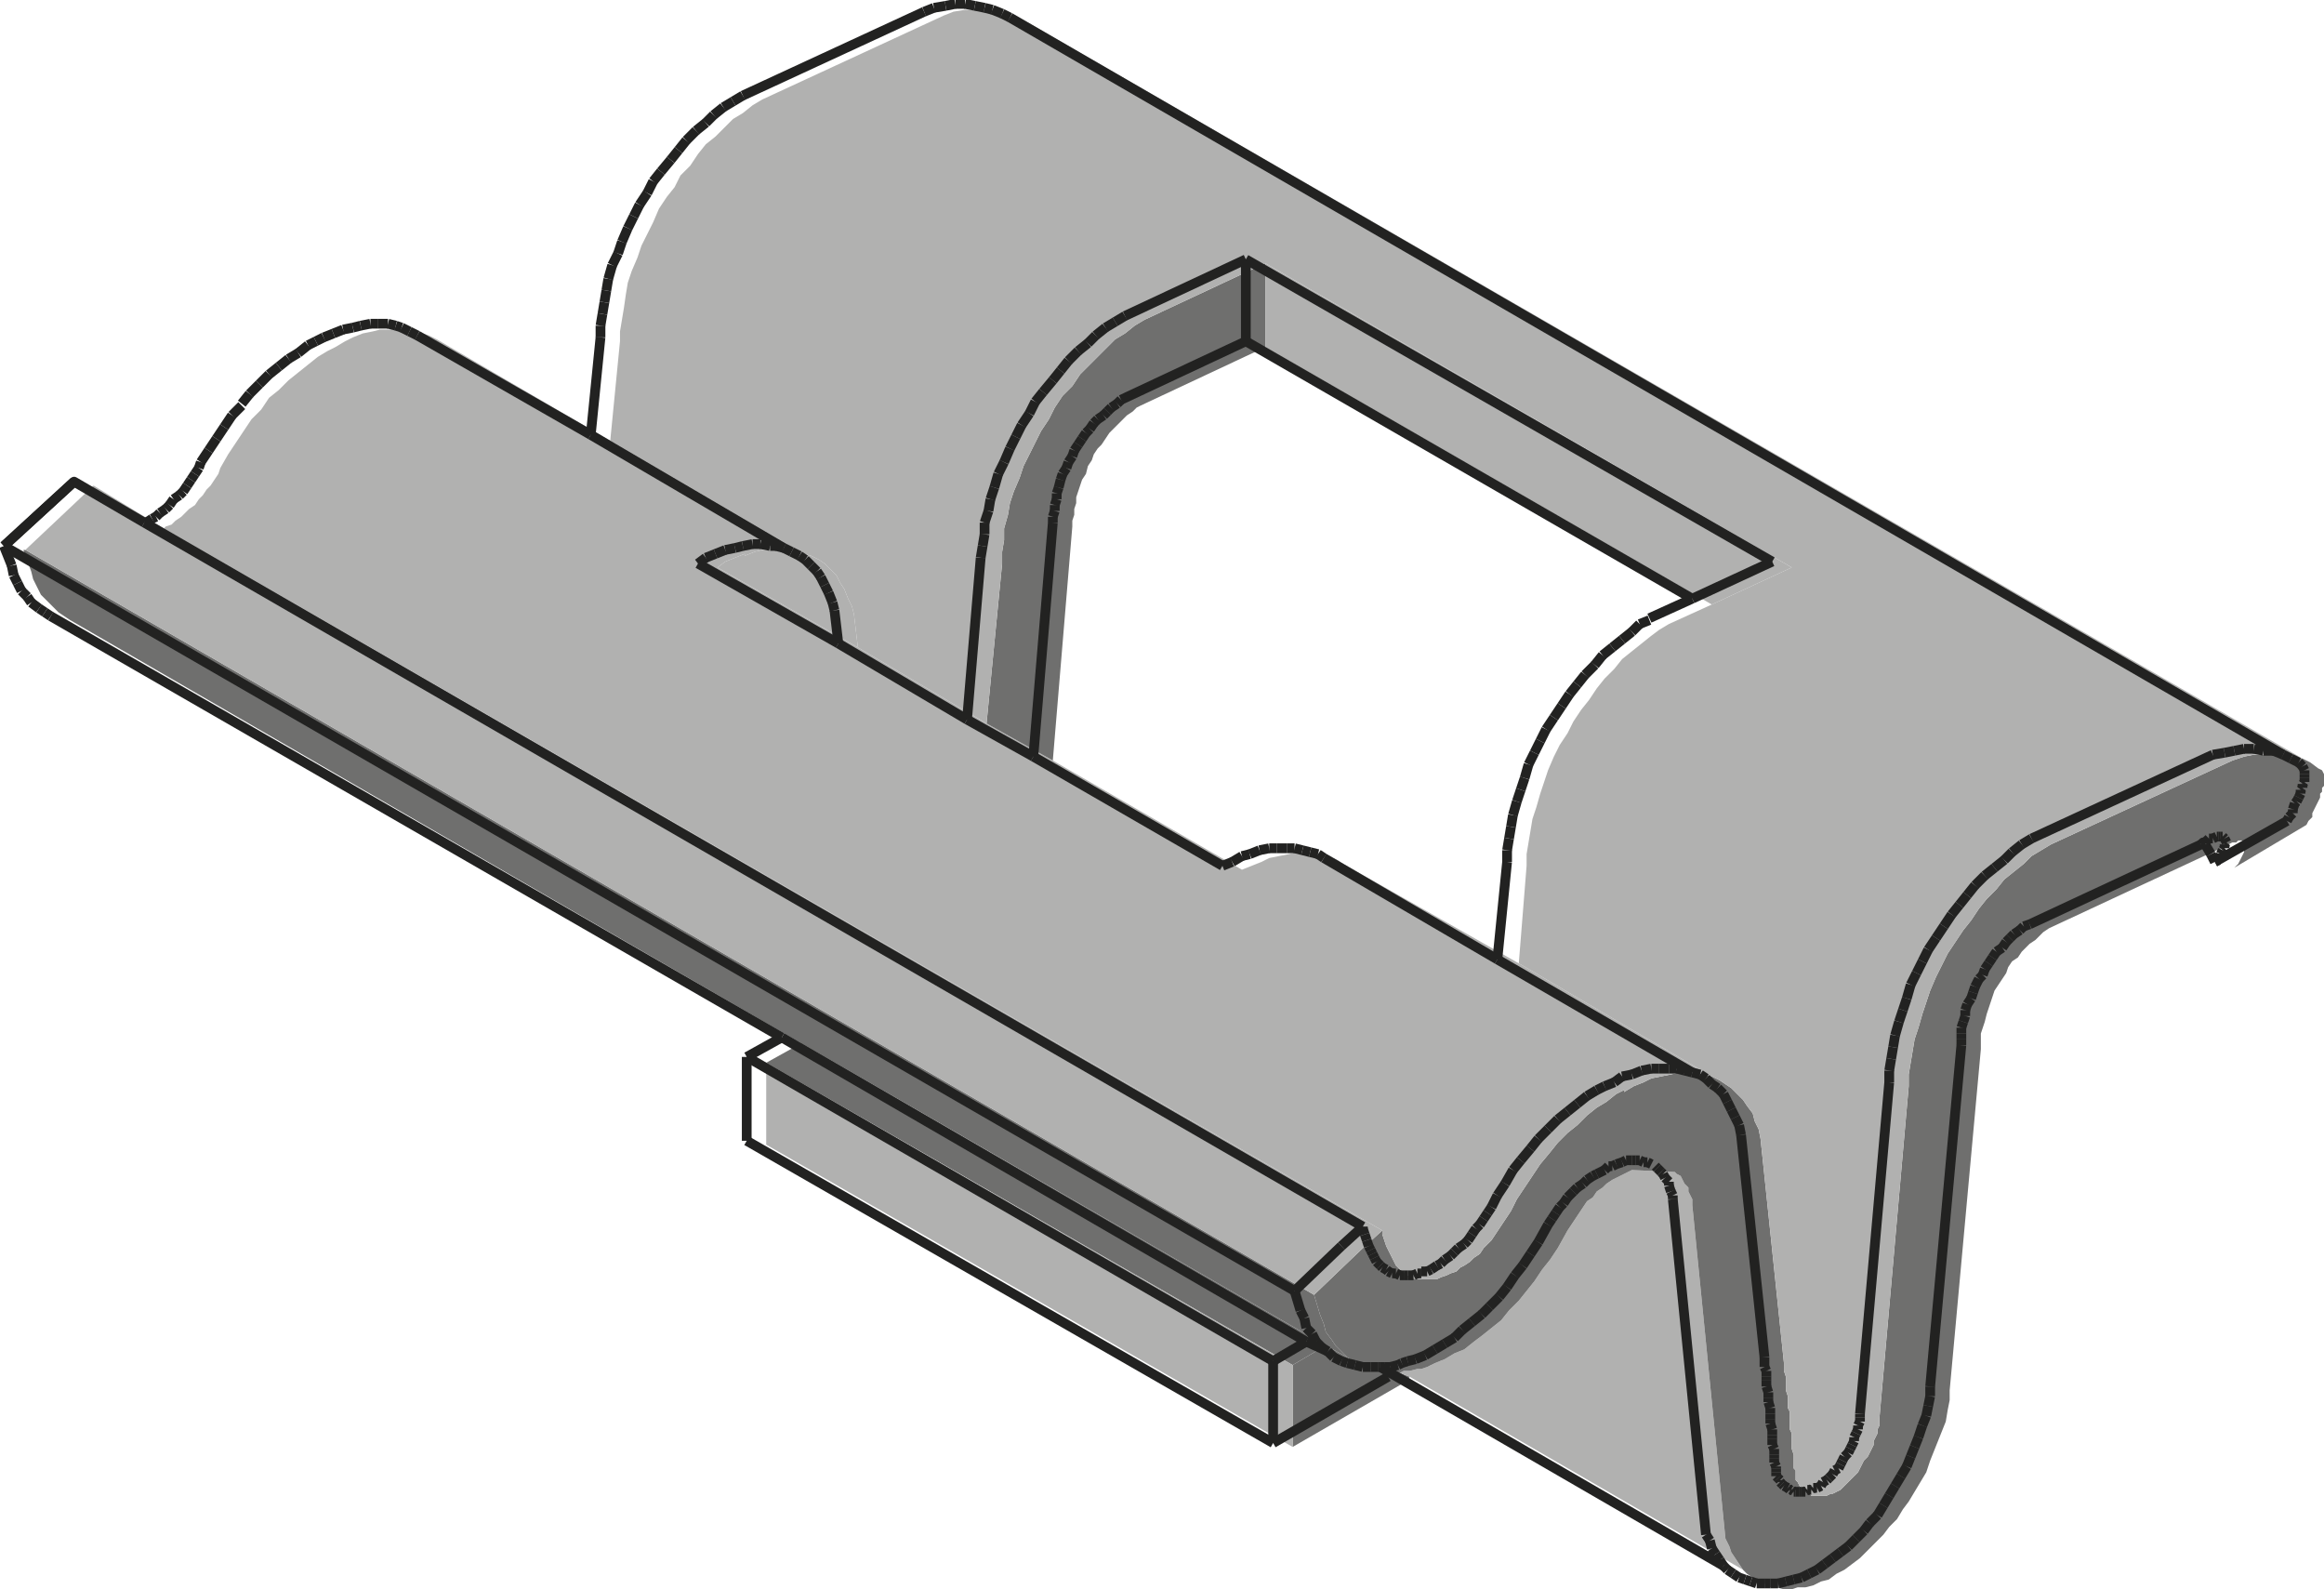 <?xml version="1.0" encoding="utf-8"?>
<!-- Generator: Adobe Illustrator 26.2.1, SVG Export Plug-In . SVG Version: 6.00 Build 0)  -->
<svg version="1.1" id="Layer_1" xmlns="http://www.w3.org/2000/svg" xmlns:xlink="http://www.w3.org/1999/xlink" x="0px" y="0px"
	 viewBox="0 0 119.2 81.5" style="enable-background:new 0 0 119.2 81.5;" xml:space="preserve">
<style type="text/css">
	.st0{fill:#6F6F6E;}
	.st1{fill:#B1B1B0;}
	.st2{fill:none;stroke:#222221;stroke-width:0.5;stroke-linejoin:round;stroke-miterlimit:10;}
</style>
<g>
	<polygon class="st0" points="69.1,69.6 69.4,69.8 69.8,70 70.1,70.2 70.5,70.3 70.9,70.3 71.3,70.4 71.7,70.4 71.8,70.4 72.3,70.6 
		72.2,70.8 66.3,74.2 66.3,70 68,69 	"/>
	<polygon class="st0" points="1.3,28.2 67.4,66.4 67.7,67.4 67.9,67.9 68,68.3 68.3,68.7 68.5,69 68.8,69.3 69.1,69.6 68,69 
		41.1,53.5 3.6,31.8 3.6,31.8 3.3,31.6 3,31.4 2.7,31.1 2.4,30.8 2.1,30.5 1.9,30.1 1.7,29.7 1.6,29.3 1.2,28.2 	"/>
	<polygon class="st0" points="66.3,70 39.3,54.5 41.1,53.5 68,69 	"/>
	<polygon class="st1" points="66.3,70 66.3,74.2 39.3,58.7 39.3,54.5 	"/>
	<polygon class="st1" points="89.4,80.5 72.3,70.6 71.8,70.4 72,70.3 72.3,70.3 72.7,70.2 72.9,70.2 73.2,70.1 73.6,69.9 74.1,69.7 
		74.6,69.4 75.1,69.2 75.6,68.8 76,68.5 76.5,68.1 77,67.7 77.4,67.2 77.9,66.7 78.3,66.2 78.7,65.7 79.1,65.1 79.5,64.6 79.9,64 
		80.4,63.1 80.6,62.8 80.8,62.5 81,62.2 81.2,61.9 81.4,61.6 81.7,61.4 81.9,61.1 82.2,60.9 82.4,60.7 82.7,60.5 82.9,60.4 
		83.3,60.2 83.5,60.1 83.7,60 85.9,60.1 86,60.2 86.2,60.3 86.3,60.5 86.4,60.7 86.6,60.9 86.6,61.1 86.7,61.3 86.8,61.5 86.8,61.8 
		88.5,78.9 88.7,79.3 88.8,79.6 89,79.9 89.2,80.2 	"/>
	<polygon class="st0" points="73,65.6 73.3,65.6 73.5,65.6 73.7,65.6 73.9,65.5 73.9,65.5 74.2,65.4 74.4,65.3 74.7,65.2 74.9,65 
		75.1,64.9 75.4,64.7 75.6,64.5 75.9,64.3 76.1,64 76.3,63.8 76.5,63.6 76.7,63.3 76.9,63 77.1,62.7 77.3,62.4 77.5,62.1 77.8,61.5 
		78.2,60.9 78.6,60.3 79,59.7 79.5,59.1 79.9,58.6 80.4,58.1 80.9,57.7 81.4,57.2 81.9,56.8 82.4,56.5 82.9,56.1 83.3,55.9 83.3,56 
		83.8,55.7 84.3,55.5 84.7,55.3 85.2,55.2 85.7,55.1 86.1,55 86.6,55 87,55 87.4,55.1 87.8,55.2 88.2,55.4 88.5,55.6 88.8,55.8 
		89.1,56.1 89.4,56.4 89.6,56.7 89.9,57.1 90,57.5 90.2,57.9 90.3,58.4 90.3,58.4 91.5,69.9 91.5,70.1 91.5,70.3 91.6,70.6 
		91.6,70.8 91.6,71.1 91.6,71.3 91.7,71.6 91.7,71.9 91.7,72.2 91.8,72.4 91.8,72.7 91.8,73 91.8,73.3 91.9,73.5 91.9,73.8 
		91.9,74.1 91.9,74.3 92,74.6 92,74.8 92,75 92,75.3 92.1,75.4 92.1,75.6 92.1,75.8 92.1,75.9 92.2,76 92.3,76.2 92.4,76.3 
		92.4,76.4 92.5,76.5 92.7,76.5 92.8,76.6 92.9,76.7 93,76.7 93.1,76.7 93.3,76.7 93.3,76.7 93.4,76.7 93.6,76.7 93.7,76.7 
		93.9,76.6 94,76.6 94.2,76.5 94.4,76.4 94.5,76.3 94.7,76.1 94.8,76 95,75.8 95.1,75.7 95.3,75.5 95.4,75.3 95.5,75.1 95.6,74.9 
		95.8,74.7 95.9,74.5 96,74.3 96.1,74.1 96.1,73.9 96.2,73.7 96.3,73.5 96.3,73.3 96.4,73.1 96.4,72.9 96.4,72.7 97.9,55.7 
		97.9,55.1 98,54.5 98.1,53.9 98.2,53.3 98.4,52.7 98.6,52 98.8,51.4 99,50.8 99.3,50.1 99.6,49.5 99.9,48.9 100.3,48.3 100.7,47.7 
		101.1,47.2 101.5,46.6 101.9,46.1 102.4,45.6 102.8,45.1 103.3,44.7 103.8,44.3 104.2,43.9 104.7,43.6 105.2,43.3 114.5,39 
		115.1,38.8 115.6,38.7 116.1,38.7 116.6,38.7 117.1,38.7 117.6,38.8 118.1,38.9 118.5,39.1 118.9,39.4 119.1,39.5 119.2,39.7 
		119.2,39.9 119.2,40.2 119.2,40.3 119.1,40.4 119.1,40.6 119,40.7 119,40.9 118.9,41.1 118.8,41.3 118.7,41.5 118.6,41.7 
		118.6,41.9 118.4,42.1 118.3,42.3 114.6,44.5 114.8,44.3 114.9,44.1 115,43.9 115.1,43.7 115.1,43.5 115.2,43.4 115.1,43.2 
		115,43.1 114.9,43.1 114.8,43.1 114.7,43.2 114.5,43.2 114.3,43.3 114.1,43.4 114,43.5 113.9,43.5 105.1,47.6 105.1,47.6 
		104.8,47.8 104.6,48 104.4,48.2 104.1,48.4 103.9,48.6 103.7,48.8 103.5,49.1 103.2,49.3 103,49.6 102.9,49.9 102.7,50.2 
		102.5,50.5 102.3,50.8 102.2,51.1 102.1,51.4 102,51.7 101.9,52 101.8,52.4 101.7,52.7 101.6,53 101.6,53.3 101.6,53.6 101.6,53.8 
		100,71.3 100,71.8 99.9,72.3 99.8,72.9 99.6,73.4 99.4,73.9 99.2,74.4 99,74.9 98.8,75.5 98.5,76 98.2,76.5 97.9,77 97.6,77.4 
		97.3,77.9 96.9,78.3 96.6,78.7 96.2,79.1 95.8,79.5 95.4,79.9 95,80.2 94.6,80.5 94.2,80.7 93.8,81 93.4,81.1 93,81.3 92.6,81.4 
		92.2,81.4 91.9,81.5 91.5,81.5 91.1,81.4 90.8,81.4 90.5,81.2 90.2,81.1 89.9,80.9 89.6,80.7 89.4,80.5 89.2,80.2 89,79.9 
		88.8,79.6 88.7,79.3 88.5,78.9 86.8,61.8 86.8,61.5 86.7,61.3 86.6,61.1 86.6,60.9 86.4,60.7 86.3,60.5 86.2,60.3 86,60.2 
		85.9,60.1 83.7,60 83.5,60.1 83.3,60.2 82.9,60.4 82.7,60.5 82.4,60.7 82.2,60.9 81.9,61.1 81.7,61.4 81.4,61.6 81.2,61.9 81,62.2 
		80.8,62.5 80.6,62.8 80.4,63.1 79.9,64 79.5,64.6 79.1,65.1 78.7,65.7 78.3,66.2 77.9,66.7 77.4,67.2 77,67.7 76.5,68.1 76,68.5 
		75.6,68.8 75.1,69.2 74.6,69.4 74.1,69.7 73.6,69.9 73.2,70.1 72.9,70.2 72.7,70.2 72.3,70.3 72,70.3 71.8,70.4 71.7,70.4 
		71.3,70.4 70.9,70.3 70.5,70.3 70.1,70.2 69.8,70 69.4,69.8 69.1,69.6 68.8,69.3 68.5,69 68.3,68.7 68,68.3 67.9,67.9 67.7,67.4 
		67.4,66.4 69.8,64.1 70.9,63.1 70.9,63.3 71,63.6 71.1,63.9 71.2,64.1 71.3,64.3 71.4,64.5 71.5,64.7 71.6,64.9 71.6,64.9 
		71.8,65.1 71.8,65.1 71.9,65.2 72.1,65.3 72.2,65.4 72.2,65.4 72.4,65.5 72.6,65.6 72.8,65.6 	"/>
	<polygon class="st1" points="44,33.2 36.8,29.1 37.2,28.8 37.7,28.6 38.2,28.4 38.2,28.5 38.7,28.3 39.1,28.2 39.6,28.2 40,28.2 
		40.5,28.2 40.9,28.3 41.2,28.4 41.6,28.5 42,28.7 42.3,28.9 42.6,29.2 42.9,29.5 43.1,29.9 43.3,30.2 43.5,30.7 43.7,31.1 
		43.8,31.5 43.8,31.5 	"/>
	<polygon class="st1" points="69.8,64.1 67.4,66.4 1.3,28.2 4.8,24.9 8.4,27.1 8.4,27.1 70.9,63.1 	"/>
	<polygon class="st1" points="40.5,28.2 40,28.2 39.6,28.2 39.1,28.2 38.7,28.3 38.2,28.5 38.2,28.4 37.7,28.6 37.2,28.8 36.8,29.1 
		44,33.2 50.6,37.1 50.6,37.1 54,39 54,39 63.7,44.6 63.7,44.6 64.2,44.4 64.7,44.2 65.1,44 65.6,43.9 66.1,43.8 66.5,43.7 67,43.7 
		67.4,43.7 67.8,43.8 68.2,43.9 68.6,44.1 68.9,44.3 68.9,44.3 77.9,49.4 87.8,55.2 87.4,55.1 87,55 86.6,55 86.1,55 85.7,55.1 
		85.2,55.2 84.7,55.3 84.3,55.5 83.8,55.7 83.3,56 83.3,55.9 82.9,56.1 82.4,56.5 81.9,56.8 81.4,57.2 80.9,57.7 80.4,58.1 
		79.9,58.6 79.5,59.1 79,59.7 78.6,60.3 78.2,60.9 77.8,61.5 77.5,62.1 77.3,62.4 77.1,62.7 76.9,63 76.7,63.3 76.5,63.6 76.3,63.8 
		76.1,64 75.9,64.3 75.6,64.5 75.4,64.7 75.1,64.9 74.9,65 74.7,65.2 74.4,65.3 74.2,65.4 73.9,65.5 73.9,65.5 73.7,65.6 73.5,65.6 
		73.3,65.6 73,65.6 72.8,65.6 72.6,65.6 72.4,65.5 72.2,65.4 72.2,65.4 72.1,65.3 71.9,65.2 71.8,65.1 71.8,65.1 71.6,64.9 
		71.6,64.9 71.5,64.7 71.4,64.5 71.3,64.3 71.2,64.1 71.1,63.9 71,63.6 70.9,63.3 70.9,63.1 8.4,27.1 8.5,27 8.8,26.9 9,26.7 
		9.3,26.5 9.5,26.3 9.7,26.1 10,25.9 10.2,25.6 10.4,25.4 10.6,25.1 10.8,24.9 11,24.6 11.2,24.3 11.3,24 11.7,23.3 12.1,22.7 
		12.5,22.1 12.9,21.5 13.4,21 13.4,21 13.8,20.4 14.3,20 14.8,19.5 15.3,19.1 15.8,18.7 16.3,18.3 16.8,18 17.2,17.8 17.2,17.8 
		17.7,17.5 18.1,17.3 18.6,17.1 18.6,17.1 19.1,17 19.5,16.9 20,16.9 20.4,16.8 20.9,16.9 21.3,16.9 21.7,17.1 22,17.2 22.4,17.4 
		22.4,17.4 31.3,22.6 31.3,22.6 41.2,28.4 41.2,28.4 40.9,28.3 	"/>
	<polygon class="st0" points="64.9,13.5 64.9,17.8 58.5,20.8 58.5,20.8 58.3,20.9 58.1,21.1 57.8,21.3 57.6,21.5 57.4,21.7 57.1,22 
		56.9,22.2 56.7,22.5 56.5,22.8 56.3,23 56.1,23.3 56,23.6 55.8,23.9 55.7,24.3 55.5,24.6 55.4,24.9 55.3,25.2 55.2,25.5 55.2,25.5 
		55.2,25.8 55.1,26.1 55.1,26.4 55,26.7 55,27 54,39 54,39 50.6,37.1 51.4,28.9 51.4,28.3 51.5,27.7 51.5,27.1 51.7,26.4 51.8,25.8 
		52,25.2 52.3,24.5 52.5,23.9 52.8,23.3 53.1,22.7 53.4,22.1 53.8,21.5 54.1,20.9 54.5,20.3 55,19.8 55.4,19.2 55.8,18.8 56.3,18.3 
		56.8,17.8 57.2,17.4 57.7,17.1 58.2,16.7 58.7,16.4 64.9,13.5 	"/>
	<polygon class="st1" points="91.9,29.1 87.8,31 64.9,17.8 64.9,13.5 64.9,13.5 	"/>
	<polygon class="st1" points="52.8,1.2 118.1,38.9 117.6,38.8 117.1,38.7 116.6,38.7 116.1,38.7 115.6,38.7 115.1,38.8 114.5,39 
		105.2,43.3 104.7,43.6 104.2,43.9 103.8,44.3 103.3,44.7 102.8,45.1 102.4,45.6 101.9,46.1 101.5,46.6 101.1,47.2 100.7,47.7 
		100.3,48.3 99.9,48.9 99.6,49.5 99.3,50.1 99,50.8 98.8,51.4 98.6,52 98.4,52.7 98.2,53.3 98.1,53.9 98,54.5 97.9,55.1 97.9,55.7 
		96.4,72.7 96.4,72.9 96.4,73.1 96.3,73.3 96.3,73.5 96.2,73.7 96.1,73.9 96.1,74.1 96,74.3 95.9,74.5 95.8,74.7 95.6,74.9 
		95.5,75.1 95.4,75.3 95.3,75.5 95.1,75.7 95,75.8 94.8,76 94.7,76.1 94.5,76.3 94.4,76.4 94.2,76.5 94,76.6 93.9,76.6 93.7,76.7 
		93.6,76.7 93.4,76.7 93.3,76.7 93.3,76.7 93.1,76.7 93,76.7 92.9,76.7 92.8,76.6 92.7,76.5 92.5,76.5 92.4,76.4 92.4,76.3 
		92.3,76.2 92.2,76 92.1,75.9 92.1,75.8 92.1,75.6 92.1,75.4 92,75.3 92,75 92,74.8 92,74.6 91.9,74.3 91.9,74.1 91.9,73.8 
		91.9,73.5 91.8,73.3 91.8,73 91.8,72.7 91.8,72.4 91.7,72.2 91.7,71.9 91.7,71.6 91.6,71.3 91.6,71.1 91.6,70.8 91.6,70.6 
		91.5,70.3 91.5,70.1 91.5,69.9 90.3,58.4 90.3,58.4 90.2,57.9 90,57.5 89.9,57.1 89.6,56.7 89.4,56.4 89.1,56.1 88.8,55.8 
		88.5,55.6 88.2,55.4 87.8,55.2 77.9,49.4 78.3,44.4 78.3,44.4 78.3,43.8 78.4,43.2 78.5,42.6 78.5,42.6 78.6,42 78.8,41.4 79,40.7 
		79.2,40.1 79.4,39.5 79.7,38.8 80,38.2 80.4,37.6 80.7,37 81.1,36.4 81.5,35.9 81.9,35.3 82.3,34.8 82.8,34.3 83.2,33.8 83.7,33.4 
		84.2,33 84.7,32.6 85.1,32.3 85.6,32 85.6,32 87.8,31 91.9,29.1 64.9,13.5 58.7,16.4 58.2,16.7 57.7,17.1 57.2,17.4 56.8,17.8 
		56.3,18.3 55.8,18.8 55.4,19.2 55,19.8 54.5,20.3 54.1,20.9 53.8,21.5 53.4,22.1 53.1,22.7 52.8,23.3 52.5,23.9 52.3,24.5 52,25.2 
		51.8,25.8 51.7,26.4 51.5,27.1 51.5,27.7 51.4,28.3 51.4,28.9 50.6,37.1 50.6,37.1 44,33.2 43.8,31.5 43.8,31.5 43.7,31.1 
		43.5,30.7 43.3,30.2 43.1,29.9 42.9,29.5 42.6,29.2 42.3,28.9 42,28.7 41.6,28.5 41.2,28.4 41.2,28.4 31.3,22.6 31.8,17.5 31.8,17 
		31.9,16.4 32,15.8 32.1,15.1 32.2,14.5 32.4,13.9 32.7,13.2 32.9,12.6 33.2,12 33.5,11.4 33.8,10.7 34.2,10.1 34.6,9.6 34.9,9 
		35.4,8.5 35.8,7.9 36.2,7.4 36.7,7 37.2,6.5 37.6,6.1 38.1,5.8 38.6,5.4 39.1,5.1 48.4,0.8 48.9,0.6 49.5,0.5 50,0.5 50.5,0.5 
		51,0.5 51.5,0.6 51.9,0.8 52.4,1 	"/>
</g>
<g>
	<line class="st2" x1="92.4" y1="76.5" x2="92.3" y2="76.5"/>
	<line class="st2" x1="92.6" y1="76.5" x2="92.4" y2="76.5"/>
	<line class="st2" x1="92.7" y1="76.4" x2="92.6" y2="76.5"/>
	<line class="st2" x1="92.9" y1="76.4" x2="92.7" y2="76.4"/>
	<line class="st2" x1="93" y1="76.3" x2="92.9" y2="76.4"/>
	<line class="st2" x1="93.2" y1="76.3" x2="93" y2="76.3"/>
	<line class="st2" x1="93.4" y1="76.2" x2="93.2" y2="76.3"/>
	<line class="st2" x1="93.5" y1="76" x2="93.4" y2="76.2"/>
	<line class="st2" x1="93.7" y1="75.9" x2="93.5" y2="76"/>
	<line class="st2" x1="93.8" y1="75.8" x2="93.7" y2="75.9"/>
	<line class="st2" x1="94" y1="75.6" x2="93.8" y2="75.8"/>
	<line class="st2" x1="94.1" y1="75.4" x2="94" y2="75.6"/>
	<line class="st2" x1="94.3" y1="75.3" x2="94.1" y2="75.4"/>
	<line class="st2" x1="94.4" y1="75.1" x2="94.3" y2="75.3"/>
	<line class="st2" x1="94.5" y1="74.9" x2="94.4" y2="75.1"/>
	<line class="st2" x1="94.6" y1="74.7" x2="94.5" y2="74.9"/>
	<line class="st2" x1="94.8" y1="74.5" x2="94.6" y2="74.7"/>
	<line class="st2" x1="94.9" y1="74.3" x2="94.8" y2="74.5"/>
	<line class="st2" x1="95" y1="74.1" x2="94.9" y2="74.3"/>
	<line class="st2" x1="95.1" y1="73.9" x2="95" y2="74.1"/>
	<line class="st2" x1="95.1" y1="73.7" x2="95.1" y2="73.9"/>
	<line class="st2" x1="95.2" y1="73.5" x2="95.1" y2="73.7"/>
	<line class="st2" x1="95.3" y1="73.3" x2="95.2" y2="73.5"/>
	<line class="st2" x1="95.3" y1="73.1" x2="95.3" y2="73.3"/>
	<line class="st2" x1="95.4" y1="72.9" x2="95.3" y2="73.1"/>
	<line class="st2" x1="95.4" y1="72.7" x2="95.4" y2="72.9"/>
	<line class="st2" x1="95.4" y1="72.5" x2="95.4" y2="72.7"/>
	<line class="st2" x1="96.9" y1="54.9" x2="96.9" y2="55.5"/>
	<line class="st2" x1="97" y1="54.3" x2="96.9" y2="54.9"/>
	<line class="st2" x1="97.1" y1="53.7" x2="97" y2="54.3"/>
	<line class="st2" x1="97.4" y1="52.4" x2="97.2" y2="53.1"/>
	<line class="st2" x1="97.6" y1="51.8" x2="97.4" y2="52.4"/>
	<line class="st2" x1="97.8" y1="51.2" x2="97.6" y2="51.8"/>
	<line class="st2" x1="98" y1="50.5" x2="97.8" y2="51.2"/>
	<line class="st2" x1="98.3" y1="49.9" x2="98" y2="50.5"/>
	<line class="st2" x1="98.6" y1="49.3" x2="98.3" y2="49.9"/>
	<line class="st2" x1="98.9" y1="48.7" x2="98.6" y2="49.3"/>
	<line class="st2" x1="99.3" y1="48.1" x2="98.9" y2="48.7"/>
	<line class="st2" x1="99.7" y1="47.5" x2="99.3" y2="48.1"/>
	<line class="st2" x1="100.1" y1="46.9" x2="99.7" y2="47.5"/>
	<line class="st2" x1="100.5" y1="46.4" x2="100.1" y2="46.9"/>
	<line class="st2" x1="100.9" y1="45.9" x2="100.5" y2="46.4"/>
	<line class="st2" x1="101.3" y1="45.4" x2="100.9" y2="45.9"/>
	<line class="st2" x1="101.8" y1="44.9" x2="101.3" y2="45.4"/>
	<line class="st2" x1="102.3" y1="44.5" x2="101.8" y2="44.9"/>
	<line class="st2" x1="102.8" y1="44.1" x2="102.3" y2="44.5"/>
	<line class="st2" x1="103.2" y1="43.7" x2="102.8" y2="44.1"/>
	<line class="st2" x1="103.7" y1="43.3" x2="103.2" y2="43.7"/>
	<line class="st2" x1="104.2" y1="43" x2="103.7" y2="43.3"/>
	<line class="st2" x1="31.1" y1="14.9" x2="31" y2="15.5"/>
	<line class="st2" x1="50.5" y1="26.8" x2="50.7" y2="26.2"/>
	<line class="st2" x1="118.1" y1="39.3" x2="118.2" y2="39.5"/>
	<polyline class="st2" points="43,33 43,33 42.8,31.3 	"/>
	<line class="st2" x1="82.7" y1="59.8" x2="82.9" y2="59.7"/>
	<line class="st2" x1="83.7" y1="59.5" x2="83.9" y2="59.5"/>
	<line class="st2" x1="84.3" y1="59.6" x2="84.5" y2="59.6"/>
	<line class="st2" x1="82.5" y1="59.8" x2="82.7" y2="59.8"/>
	<line class="st2" x1="83.2" y1="59.6" x2="83.4" y2="59.5"/>
	<line class="st2" x1="82.9" y1="59.7" x2="83.2" y2="59.6"/>
	<line class="st2" x1="84.5" y1="59.6" x2="84.7" y2="59.7"/>
	<line class="st2" x1="83.4" y1="59.5" x2="83.7" y2="59.5"/>
	<line class="st2" x1="83.9" y1="59.5" x2="84.1" y2="59.5"/>
	<line class="st2" x1="84.1" y1="59.5" x2="84.3" y2="59.6"/>
	<line class="st2" x1="82.3" y1="60" x2="82.5" y2="59.8"/>
	<line class="st2" x1="97.2" y1="53.1" x2="97.1" y2="53.7"/>
	<line class="st2" x1="77.6" y1="41.8" x2="77.5" y2="42.4"/>
	<line class="st2" x1="84.9" y1="59.8" x2="85" y2="59.9"/>
	<line class="st2" x1="85" y1="59.9" x2="85.2" y2="60.1"/>
	<line class="st2" x1="85.2" y1="60.1" x2="85.3" y2="60.2"/>
	<line class="st2" x1="85.3" y1="60.2" x2="85.4" y2="60.4"/>
	<line class="st2" x1="85.4" y1="60.4" x2="85.6" y2="60.6"/>
	<line class="st2" x1="85.7" y1="61.1" x2="85.8" y2="61.3"/>
	<line class="st2" x1="85.6" y1="60.8" x2="85.7" y2="61.1"/>
	<line class="st2" x1="85.8" y1="61.3" x2="85.8" y2="61.5"/>
	<line class="st2" x1="30.8" y1="17.3" x2="30.3" y2="22.3"/>
	<line class="st2" x1="85.8" y1="61.5" x2="87.5" y2="78.7"/>
	<line class="st2" x1="49.6" y1="36.9" x2="50.3" y2="28.6"/>
	<line class="st2" x1="85.6" y1="60.6" x2="85.6" y2="60.8"/>
	<line class="st2" x1="100.8" y1="52.1" x2="100.8" y2="51.8"/>
	<line class="st2" x1="100.8" y1="51.8" x2="100.9" y2="51.5"/>
	<line class="st2" x1="100.9" y1="51.5" x2="101.1" y2="51.2"/>
	<line class="st2" x1="101.1" y1="51.2" x2="101.2" y2="50.9"/>
	<line class="st2" x1="101.2" y1="50.9" x2="101.3" y2="50.6"/>
	<line class="st2" x1="101.3" y1="50.6" x2="101.5" y2="50.2"/>
	<line class="st2" x1="101.5" y1="50.2" x2="101.7" y2="50"/>
	<line class="st2" x1="101.7" y1="50" x2="101.8" y2="49.7"/>
	<line class="st2" x1="101.8" y1="49.7" x2="102" y2="49.4"/>
	<line class="st2" x1="102" y1="49.4" x2="102.2" y2="49.1"/>
	<line class="st2" x1="102.2" y1="49.1" x2="102.4" y2="48.8"/>
	<line class="st2" x1="102.4" y1="48.8" x2="102.7" y2="48.6"/>
	<line class="st2" x1="102.7" y1="48.6" x2="102.9" y2="48.3"/>
	<line class="st2" x1="102.9" y1="48.3" x2="103.1" y2="48.1"/>
	<line class="st2" x1="16.6" y1="17.3" x2="16.2" y2="17.5"/>
	<line class="st2" x1="35.8" y1="28.9" x2="36.2" y2="28.6"/>
	<line class="st2" x1="17.1" y1="17.1" x2="16.6" y2="17.3"/>
	<line class="st2" x1="36.2" y1="28.6" x2="36.7" y2="28.4"/>
	<line class="st2" x1="17.6" y1="16.9" x2="17.1" y2="17.1"/>
	<line class="st2" x1="36.7" y1="28.4" x2="37.2" y2="28.2"/>
	<line class="st2" x1="104.1" y1="47.4" x2="112.9" y2="43.3"/>
	<line class="st2" x1="63.9" y1="17.5" x2="57.5" y2="20.5"/>
	<line class="st2" x1="86.8" y1="30.7" x2="63.9" y2="17.5"/>
	<line class="st2" x1="95.4" y1="72.5" x2="96.9" y2="55.5"/>
	<polyline class="st2" points="77.3,44.2 77.3,44.2 76.8,49.2 	"/>
	<line class="st2" x1="30.8" y1="16.7" x2="30.8" y2="17.3"/>
	<line class="st2" x1="50.3" y1="28.6" x2="50.4" y2="28"/>
	<line class="st2" x1="30.9" y1="16.1" x2="30.8" y2="16.7"/>
	<line class="st2" x1="50.4" y1="28" x2="50.5" y2="27.4"/>
	<line class="st2" x1="31" y1="15.5" x2="30.9" y2="16.1"/>
	<line class="st2" x1="50.5" y1="27.4" x2="50.5" y2="26.8"/>
	<line class="st2" x1="31.2" y1="14.3" x2="31.1" y2="14.9"/>
	<line class="st2" x1="50.7" y1="26.2" x2="50.8" y2="25.6"/>
	<line class="st2" x1="31.4" y1="13.6" x2="31.2" y2="14.3"/>
	<line class="st2" x1="50.8" y1="25.6" x2="51" y2="25"/>
	<line class="st2" x1="31.7" y1="13" x2="31.4" y2="13.6"/>
	<line class="st2" x1="51" y1="25" x2="51.2" y2="24.3"/>
	<line class="st2" x1="31.9" y1="12.4" x2="31.7" y2="13"/>
	<line class="st2" x1="51.2" y1="24.3" x2="51.5" y2="23.7"/>
	<line class="st2" x1="32.2" y1="11.7" x2="31.9" y2="12.4"/>
	<line class="st2" x1="51.5" y1="23.7" x2="51.8" y2="23"/>
	<line class="st2" x1="32.5" y1="11.1" x2="32.2" y2="11.7"/>
	<line class="st2" x1="51.8" y1="23" x2="52.1" y2="22.4"/>
	<line class="st2" x1="32.8" y1="10.5" x2="32.5" y2="11.1"/>
	<line class="st2" x1="52.1" y1="22.4" x2="52.4" y2="21.8"/>
	<line class="st2" x1="33.2" y1="9.9" x2="32.8" y2="10.5"/>
	<line class="st2" x1="52.4" y1="21.8" x2="52.8" y2="21.2"/>
	<line class="st2" x1="33.5" y1="9.3" x2="33.2" y2="9.9"/>
	<line class="st2" x1="52.8" y1="21.2" x2="53.1" y2="20.6"/>
	<line class="st2" x1="33.9" y1="8.8" x2="33.5" y2="9.3"/>
	<line class="st2" x1="53.1" y1="20.6" x2="53.5" y2="20.1"/>
	<line class="st2" x1="34.4" y1="8.2" x2="33.9" y2="8.8"/>
	<line class="st2" x1="53.5" y1="20.1" x2="54" y2="19.5"/>
	<line class="st2" x1="34.8" y1="7.7" x2="34.4" y2="8.2"/>
	<line class="st2" x1="54" y1="19.5" x2="54.4" y2="19"/>
	<line class="st2" x1="35.2" y1="7.2" x2="34.8" y2="7.7"/>
	<line class="st2" x1="54.4" y1="19" x2="54.8" y2="18.5"/>
	<line class="st2" x1="35.7" y1="6.7" x2="35.2" y2="7.2"/>
	<line class="st2" x1="54.8" y1="18.5" x2="55.3" y2="18"/>
	<line class="st2" x1="36.2" y1="6.3" x2="35.7" y2="6.7"/>
	<line class="st2" x1="55.3" y1="18" x2="55.8" y2="17.6"/>
	<line class="st2" x1="36.6" y1="5.9" x2="36.2" y2="6.3"/>
	<line class="st2" x1="55.8" y1="17.6" x2="56.2" y2="17.2"/>
	<line class="st2" x1="37.1" y1="5.5" x2="36.6" y2="5.9"/>
	<line class="st2" x1="56.2" y1="17.2" x2="56.7" y2="16.8"/>
	<line class="st2" x1="37.6" y1="5.2" x2="37.1" y2="5.5"/>
	<line class="st2" x1="56.7" y1="16.8" x2="57.2" y2="16.5"/>
	<line class="st2" x1="38.1" y1="4.9" x2="37.6" y2="5.2"/>
	<line class="st2" x1="57.2" y1="16.5" x2="57.7" y2="16.2"/>
	<line class="st2" x1="47.4" y1="0.6" x2="38.1" y2="4.9"/>
	<line class="st2" x1="113.5" y1="38.7" x2="104.2" y2="43"/>
	<line class="st2" x1="63.9" y1="13.3" x2="90.9" y2="28.8"/>
	<line class="st2" x1="57.7" y1="16.2" x2="63.9" y2="13.3"/>
	<line class="st2" x1="114.1" y1="38.6" x2="113.5" y2="38.7"/>
	<line class="st2" x1="47.9" y1="0.4" x2="47.4" y2="0.6"/>
	<line class="st2" x1="114.6" y1="38.5" x2="114.1" y2="38.6"/>
	<line class="st2" x1="48.5" y1="0.3" x2="47.9" y2="0.4"/>
	<line class="st2" x1="115.1" y1="38.4" x2="114.6" y2="38.5"/>
	<line class="st2" x1="49" y1="0.2" x2="48.5" y2="0.3"/>
	<line class="st2" x1="115.6" y1="38.4" x2="115.1" y2="38.4"/>
	<line class="st2" x1="49.5" y1="0.2" x2="49" y2="0.2"/>
	<line class="st2" x1="116.1" y1="38.5" x2="115.6" y2="38.4"/>
	<line class="st2" x1="50" y1="0.3" x2="49.5" y2="0.2"/>
	<line class="st2" x1="116.6" y1="38.5" x2="116.1" y2="38.5"/>
	<line class="st2" x1="50.5" y1="0.4" x2="50" y2="0.3"/>
	<line class="st2" x1="117.1" y1="38.7" x2="116.6" y2="38.5"/>
	<line class="st2" x1="50.9" y1="0.5" x2="50.5" y2="0.4"/>
	<line class="st2" x1="117.5" y1="38.9" x2="117.1" y2="38.7"/>
	<line class="st2" x1="51.4" y1="0.7" x2="50.9" y2="0.5"/>
	<line class="st2" x1="117.9" y1="39.1" x2="117.5" y2="38.9"/>
	<line class="st2" x1="51.8" y1="0.9" x2="51.4" y2="0.7"/>
	<line class="st2" x1="54.2" y1="25.3" x2="54.2" y2="25.6"/>
	<line class="st2" x1="54.2" y1="25.6" x2="54.1" y2="25.9"/>
	<line class="st2" x1="54.1" y1="25.9" x2="54.1" y2="26.2"/>
	<line class="st2" x1="54.1" y1="26.2" x2="54" y2="26.5"/>
	<line class="st2" x1="54" y1="26.5" x2="54" y2="26.8"/>
	<line class="st2" x1="54" y1="26.8" x2="53" y2="38.8"/>
	<line class="st2" x1="71.6" y1="65.3" x2="71.8" y2="65.4"/>
	<line class="st2" x1="72.2" y1="65.4" x2="72.5" y2="65.4"/>
	<line class="st2" x1="72" y1="65.4" x2="72.2" y2="65.4"/>
	<line class="st2" x1="71.8" y1="65.4" x2="72" y2="65.4"/>
	<line class="st2" x1="71.2" y1="65.2" x2="71.4" y2="65.3"/>
	<line class="st2" x1="70.9" y1="65" x2="71.1" y2="65.1"/>
	<line class="st2" x1="72.5" y1="65.4" x2="72.7" y2="65.3"/>
	<line class="st2" x1="70.5" y1="64.5" x2="70.6" y2="64.7"/>
	<line class="st2" x1="71.4" y1="65.3" x2="71.6" y2="65.3"/>
	<line class="st2" x1="70.8" y1="64.9" x2="70.9" y2="65"/>
	<line class="st2" x1="117.9" y1="39.1" x2="118.1" y2="39.3"/>
	<line class="st2" x1="117.6" y1="41.5" x2="117.7" y2="41.2"/>
	<line class="st2" x1="117.6" y1="41.7" x2="117.6" y2="41.5"/>
	<line class="st2" x1="118.1" y1="40.4" x2="118.1" y2="40.2"/>
	<line class="st2" x1="118" y1="40.5" x2="118.1" y2="40.4"/>
	<line class="st2" x1="117.8" y1="41.1" x2="117.9" y2="40.9"/>
	<line class="st2" x1="117.7" y1="41.2" x2="117.8" y2="41.1"/>
	<line class="st2" x1="117.4" y1="41.9" x2="117.6" y2="41.7"/>
	<polyline class="st2" points="117.3,42.1 117.3,42.1 117.4,41.9 	"/>
	<line class="st2" x1="118.2" y1="39.7" x2="118.2" y2="39.5"/>
	<line class="st2" x1="118" y1="40.7" x2="118" y2="40.5"/>
	<line class="st2" x1="117.9" y1="40.9" x2="118" y2="40.7"/>
	<line class="st2" x1="118.2" y1="40.1" x2="118.2" y2="39.9"/>
	<line class="st2" x1="118.1" y1="40.2" x2="118.2" y2="40.1"/>
	<line class="st2" x1="113.6" y1="44.2" x2="113.8" y2="44.1"/>
	<line class="st2" x1="11.9" y1="21.3" x2="12.4" y2="20.8"/>
	<line class="st2" x1="11.5" y1="21.9" x2="11.9" y2="21.3"/>
	<line class="st2" x1="11.1" y1="22.5" x2="11.5" y2="21.9"/>
	<line class="st2" x1="10.7" y1="23.1" x2="11.1" y2="22.5"/>
	<line class="st2" x1="10.3" y1="23.7" x2="10.7" y2="23.1"/>
	<line class="st2" x1="10.2" y1="24" x2="10.3" y2="23.7"/>
	<line class="st2" x1="10" y1="24.3" x2="10.2" y2="24"/>
	<line class="st2" x1="9.8" y1="24.6" x2="10" y2="24.3"/>
	<line class="st2" x1="9.6" y1="24.9" x2="9.8" y2="24.6"/>
	<line class="st2" x1="9.4" y1="25.2" x2="9.6" y2="24.9"/>
	<line class="st2" x1="9.2" y1="25.4" x2="9.4" y2="25.2"/>
	<line class="st2" x1="8.9" y1="25.6" x2="9.2" y2="25.4"/>
	<line class="st2" x1="8.7" y1="25.9" x2="8.9" y2="25.6"/>
	<line class="st2" x1="8.5" y1="26.1" x2="8.7" y2="25.9"/>
	<line class="st2" x1="8.2" y1="26.3" x2="8.5" y2="26.1"/>
	<line class="st2" x1="8" y1="26.5" x2="8.2" y2="26.3"/>
	<line class="st2" x1="7.8" y1="26.6" x2="8" y2="26.5"/>
	<line class="st2" x1="7.5" y1="26.8" x2="7.8" y2="26.6"/>
	<polyline class="st2" points="7.4,26.8 7.4,26.8 7.5,26.8 	"/>
	<polyline class="st2" points="0.2,28 0.2,28 3.8,24.7 	"/>
	<line class="st2" x1="0.6" y1="29" x2="0.2" y2="28"/>
	<line class="st2" x1="0.7" y1="29.5" x2="0.6" y2="29"/>
	<line class="st2" x1="0.9" y1="29.9" x2="0.7" y2="29.5"/>
	<line class="st2" x1="1.1" y1="30.3" x2="0.9" y2="29.9"/>
	<line class="st2" x1="1.4" y1="30.6" x2="1.1" y2="30.3"/>
	<line class="st2" x1="1.6" y1="30.9" x2="1.4" y2="30.6"/>
	<line class="st2" x1="2" y1="31.2" x2="1.6" y2="30.9"/>
	<line class="st2" x1="2.3" y1="31.4" x2="2" y2="31.2"/>
	<line class="st2" x1="2.6" y1="31.6" x2="2.3" y2="31.4"/>
	<polyline class="st2" points="70.8,70.1 71.3,70.4 88.4,80.3 	"/>
	<line class="st2" x1="21.4" y1="17.2" x2="21" y2="17"/>
	<line class="st2" x1="21" y1="17" x2="20.6" y2="16.8"/>
	<line class="st2" x1="20.6" y1="16.8" x2="20.3" y2="16.7"/>
	<line class="st2" x1="20.3" y1="16.7" x2="19.9" y2="16.6"/>
	<line class="st2" x1="19.9" y1="16.6" x2="19.4" y2="16.6"/>
	<line class="st2" x1="19.4" y1="16.6" x2="19" y2="16.6"/>
	<line class="st2" x1="19" y1="16.6" x2="18.5" y2="16.7"/>
	<line class="st2" x1="18.5" y1="16.7" x2="18.1" y2="16.8"/>
	<line class="st2" x1="18.1" y1="16.8" x2="17.6" y2="16.9"/>
	<line class="st2" x1="84.6" y1="31.8" x2="84.1" y2="32"/>
	<line class="st2" x1="84.1" y1="32" x2="83.7" y2="32.4"/>
	<line class="st2" x1="83.7" y1="32.4" x2="83.2" y2="32.8"/>
	<line class="st2" x1="83.2" y1="32.8" x2="82.7" y2="33.2"/>
	<line class="st2" x1="82.7" y1="33.2" x2="82.2" y2="33.6"/>
	<line class="st2" x1="82.2" y1="33.6" x2="81.8" y2="34.1"/>
	<line class="st2" x1="81.8" y1="34.1" x2="81.3" y2="34.6"/>
	<line class="st2" x1="81.3" y1="34.6" x2="80.9" y2="35.1"/>
	<line class="st2" x1="80.9" y1="35.1" x2="80.5" y2="35.6"/>
	<line class="st2" x1="80.5" y1="35.6" x2="80.1" y2="36.2"/>
	<line class="st2" x1="80.1" y1="36.2" x2="79.7" y2="36.8"/>
	<line class="st2" x1="79.7" y1="36.8" x2="79.3" y2="37.4"/>
	<line class="st2" x1="79.3" y1="37.4" x2="79" y2="38"/>
	<line class="st2" x1="79" y1="38" x2="78.7" y2="38.6"/>
	<line class="st2" x1="78.7" y1="38.6" x2="78.4" y2="39.2"/>
	<line class="st2" x1="78.4" y1="39.2" x2="78.2" y2="39.9"/>
	<line class="st2" x1="78.2" y1="39.9" x2="78" y2="40.5"/>
	<line class="st2" x1="78" y1="40.5" x2="77.8" y2="41.1"/>
	<line class="st2" x1="77.8" y1="41.1" x2="77.6" y2="41.8"/>
	<line class="st2" x1="77.5" y1="42.4" x2="77.4" y2="43"/>
	<line class="st2" x1="77.3" y1="43.6" x2="77.3" y2="44.2"/>
	<line class="st2" x1="77.4" y1="43" x2="77.3" y2="43.6"/>
	<line class="st2" x1="67.6" y1="43.8" x2="67.9" y2="44"/>
	<line class="st2" x1="67.2" y1="43.7" x2="67.6" y2="43.8"/>
	<line class="st2" x1="66.8" y1="43.6" x2="67.2" y2="43.7"/>
	<line class="st2" x1="66.4" y1="43.5" x2="66.8" y2="43.6"/>
	<line class="st2" x1="66" y1="43.5" x2="66.4" y2="43.5"/>
	<line class="st2" x1="65.5" y1="43.5" x2="66" y2="43.5"/>
	<line class="st2" x1="65.1" y1="43.5" x2="65.5" y2="43.5"/>
	<line class="st2" x1="64.6" y1="43.6" x2="65.1" y2="43.5"/>
	<line class="st2" x1="64.1" y1="43.8" x2="64.6" y2="43.6"/>
	<line class="st2" x1="64.1" y1="43.8" x2="63.7" y2="43.9"/>
	<line class="st2" x1="63.7" y1="43.9" x2="63.2" y2="44.2"/>
	<line class="st2" x1="63.2" y1="44.2" x2="62.7" y2="44.4"/>
	<line class="st2" x1="118.2" y1="39.9" x2="118.2" y2="39.7"/>
	<line class="st2" x1="37.7" y1="28.1" x2="37.2" y2="28.2"/>
	<line class="st2" x1="38.1" y1="28" x2="37.7" y2="28.1"/>
	<line class="st2" x1="38.6" y1="27.9" x2="38.1" y2="28"/>
	<line class="st2" x1="39" y1="27.9" x2="38.6" y2="27.9"/>
	<line class="st2" x1="39.5" y1="28" x2="39" y2="27.9"/>
	<line class="st2" x1="39.8" y1="28" x2="39.5" y2="28"/>
	<line class="st2" x1="40.2" y1="28.1" x2="39.8" y2="28"/>
	<line class="st2" x1="40.6" y1="28.3" x2="40.2" y2="28.1"/>
	<line class="st2" x1="41" y1="28.5" x2="40.6" y2="28.3"/>
	<line class="st2" x1="41.3" y1="28.7" x2="41" y2="28.5"/>
	<line class="st2" x1="41.6" y1="29" x2="41.3" y2="28.7"/>
	<line class="st2" x1="41.9" y1="29.3" x2="41.6" y2="29"/>
	<line class="st2" x1="42.1" y1="29.6" x2="41.9" y2="29.3"/>
	<line class="st2" x1="42.3" y1="30" x2="42.1" y2="29.6"/>
	<line class="st2" x1="42.5" y1="30.4" x2="42.3" y2="30"/>
	<line class="st2" x1="42.7" y1="30.9" x2="42.5" y2="30.4"/>
	<polyline class="st2" points="42.8,31.3 42.8,31.3 42.7,30.9 	"/>
	<polyline class="st2" points="63.9,17.6 63.9,17.5 63.9,13.3 	"/>
	<line class="st2" x1="57.5" y1="20.5" x2="57.3" y2="20.7"/>
	<line class="st2" x1="57.3" y1="20.7" x2="57" y2="20.9"/>
	<line class="st2" x1="57" y1="20.9" x2="56.8" y2="21.1"/>
	<line class="st2" x1="56.8" y1="21.1" x2="56.6" y2="21.3"/>
	<line class="st2" x1="56.6" y1="21.3" x2="56.3" y2="21.5"/>
	<line class="st2" x1="56.3" y1="21.5" x2="56.1" y2="21.7"/>
	<line class="st2" x1="56.1" y1="21.7" x2="55.9" y2="22"/>
	<line class="st2" x1="55.9" y1="22" x2="55.7" y2="22.2"/>
	<line class="st2" x1="55.7" y1="22.2" x2="55.5" y2="22.5"/>
	<line class="st2" x1="55.5" y1="22.5" x2="55.3" y2="22.8"/>
	<line class="st2" x1="55.3" y1="22.8" x2="55.1" y2="23.1"/>
	<line class="st2" x1="55.1" y1="23.1" x2="55" y2="23.4"/>
	<line class="st2" x1="55" y1="23.4" x2="54.8" y2="23.7"/>
	<line class="st2" x1="54.8" y1="23.7" x2="54.7" y2="24"/>
	<line class="st2" x1="54.7" y1="24" x2="54.5" y2="24.3"/>
	<line class="st2" x1="54.5" y1="24.3" x2="54.4" y2="24.6"/>
	<line class="st2" x1="54.4" y1="24.6" x2="54.3" y2="25"/>
	<line class="st2" x1="54.3" y1="25" x2="54.2" y2="25.3"/>
	<line class="st2" x1="71.2" y1="70.6" x2="65.3" y2="74"/>
	<line class="st2" x1="65.3" y1="69.8" x2="38.3" y2="54.2"/>
	<line class="st2" x1="65.3" y1="74" x2="65.3" y2="69.8"/>
	<line class="st2" x1="65.3" y1="74" x2="38.3" y2="58.5"/>
	<line class="st2" x1="67" y1="68.8" x2="65.3" y2="69.8"/>
	<line class="st2" x1="38.3" y1="54.2" x2="40.1" y2="53.2"/>
	<line class="st2" x1="38.3" y1="58.5" x2="38.3" y2="54.2"/>
	<polyline class="st2" points="72.7,65.3 72.9,65.3 72.9,65.3 	"/>
	<line class="st2" x1="103.8" y1="47.5" x2="104.1" y2="47.4"/>
	<line class="st2" x1="103.6" y1="47.7" x2="103.8" y2="47.5"/>
	<line class="st2" x1="103.3" y1="47.9" x2="103.6" y2="47.7"/>
	<line class="st2" x1="103.1" y1="48.1" x2="103.3" y2="47.9"/>
	<line class="st2" x1="100.7" y1="52.4" x2="100.8" y2="52.1"/>
	<line class="st2" x1="100.6" y1="52.7" x2="100.7" y2="52.4"/>
	<line class="st2" x1="100.6" y1="53" x2="100.6" y2="52.7"/>
	<line class="st2" x1="100.6" y1="53.3" x2="100.6" y2="53"/>
	<line class="st2" x1="100.6" y1="53.6" x2="100.6" y2="53.3"/>
	<line class="st2" x1="99" y1="71.1" x2="100.6" y2="53.6"/>
	<line class="st2" x1="99" y1="71.6" x2="99" y2="71.1"/>
	<line class="st2" x1="98.9" y1="72.1" x2="99" y2="71.6"/>
	<line class="st2" x1="98.8" y1="72.6" x2="98.9" y2="72.1"/>
	<line class="st2" x1="98.6" y1="73.1" x2="98.8" y2="72.6"/>
	<line class="st2" x1="98.4" y1="73.7" x2="98.6" y2="73.1"/>
	<line class="st2" x1="98.2" y1="74.2" x2="98.4" y2="73.7"/>
	<line class="st2" x1="98" y1="74.7" x2="98.2" y2="74.2"/>
	<line class="st2" x1="97.8" y1="75.2" x2="98" y2="74.7"/>
	<line class="st2" x1="97.5" y1="75.7" x2="97.8" y2="75.2"/>
	<line class="st2" x1="97.2" y1="76.2" x2="97.5" y2="75.7"/>
	<line class="st2" x1="96.9" y1="76.7" x2="97.2" y2="76.2"/>
	<line class="st2" x1="96.6" y1="77.2" x2="96.9" y2="76.7"/>
	<line class="st2" x1="96.3" y1="77.7" x2="96.6" y2="77.2"/>
	<line class="st2" x1="95.9" y1="78.1" x2="96.3" y2="77.7"/>
	<line class="st2" x1="95.6" y1="78.5" x2="95.9" y2="78.1"/>
	<line class="st2" x1="95.2" y1="78.9" x2="95.6" y2="78.5"/>
	<line class="st2" x1="94.8" y1="79.3" x2="95.2" y2="78.9"/>
	<line class="st2" x1="94.4" y1="79.6" x2="94.8" y2="79.3"/>
	<line class="st2" x1="94" y1="79.9" x2="94.4" y2="79.6"/>
	<line class="st2" x1="93.6" y1="80.2" x2="94" y2="79.9"/>
	<line class="st2" x1="93.2" y1="80.5" x2="93.6" y2="80.2"/>
	<line class="st2" x1="92.8" y1="80.7" x2="93.2" y2="80.5"/>
	<line class="st2" x1="92.4" y1="80.9" x2="92.8" y2="80.7"/>
	<line class="st2" x1="92" y1="81" x2="92.4" y2="80.9"/>
	<line class="st2" x1="91.6" y1="81.1" x2="92" y2="81"/>
	<line class="st2" x1="91.2" y1="81.2" x2="91.6" y2="81.1"/>
	<line class="st2" x1="90.8" y1="81.2" x2="91.2" y2="81.2"/>
	<line class="st2" x1="90.5" y1="81.2" x2="90.8" y2="81.2"/>
	<line class="st2" x1="90.1" y1="81.2" x2="90.5" y2="81.2"/>
	<line class="st2" x1="89.8" y1="81.1" x2="90.1" y2="81.2"/>
	<line class="st2" x1="89.5" y1="81" x2="89.8" y2="81.1"/>
	<line class="st2" x1="89.2" y1="80.9" x2="89.5" y2="81"/>
	<line class="st2" x1="88.9" y1="80.7" x2="89.2" y2="80.9"/>
	<line class="st2" x1="88.6" y1="80.5" x2="88.9" y2="80.7"/>
	<line class="st2" x1="88.4" y1="80.3" x2="88.6" y2="80.5"/>
	<line class="st2" x1="88.2" y1="80" x2="88.4" y2="80.3"/>
	<line class="st2" x1="88" y1="79.7" x2="88.2" y2="80"/>
	<line class="st2" x1="87.8" y1="79.4" x2="88" y2="79.7"/>
	<line class="st2" x1="87.7" y1="79" x2="87.8" y2="79.4"/>
	<line class="st2" x1="87.5" y1="78.7" x2="87.7" y2="79"/>
	<line class="st2" x1="82.8" y1="55.5" x2="82.3" y2="55.7"/>
	<line class="st2" x1="83.2" y1="55.2" x2="82.8" y2="55.5"/>
	<line class="st2" x1="83.7" y1="55.1" x2="83.2" y2="55.2"/>
	<line class="st2" x1="84.2" y1="54.9" x2="83.7" y2="55.1"/>
	<line class="st2" x1="84.7" y1="54.8" x2="84.2" y2="54.9"/>
	<line class="st2" x1="85.1" y1="54.8" x2="84.7" y2="54.8"/>
	<line class="st2" x1="85.6" y1="54.8" x2="85.1" y2="54.8"/>
	<line class="st2" x1="86" y1="54.8" x2="85.6" y2="54.8"/>
	<line class="st2" x1="86.4" y1="54.9" x2="86" y2="54.8"/>
	<line class="st2" x1="86.8" y1="55" x2="86.4" y2="54.9"/>
	<line class="st2" x1="87.2" y1="55.1" x2="86.8" y2="55"/>
	<line class="st2" x1="87.5" y1="55.3" x2="87.2" y2="55.1"/>
	<line class="st2" x1="87.8" y1="55.6" x2="87.5" y2="55.3"/>
	<line class="st2" x1="88.1" y1="55.8" x2="87.8" y2="55.6"/>
	<line class="st2" x1="88.4" y1="56.1" x2="88.1" y2="55.8"/>
	<line class="st2" x1="88.6" y1="56.5" x2="88.4" y2="56.1"/>
	<line class="st2" x1="88.8" y1="56.9" x2="88.6" y2="56.5"/>
	<line class="st2" x1="89" y1="57.3" x2="88.8" y2="56.9"/>
	<line class="st2" x1="89.2" y1="57.7" x2="89" y2="57.3"/>
	<line class="st2" x1="89.3" y1="58.2" x2="89.2" y2="57.7"/>
	<line class="st2" x1="91.1" y1="75.7" x2="91.1" y2="75.5"/>
	<line class="st2" x1="91.2" y1="75.8" x2="91.1" y2="75.7"/>
	<line class="st2" x1="91.3" y1="75.9" x2="91.2" y2="75.8"/>
	<line class="st2" x1="91.3" y1="76" x2="91.3" y2="75.9"/>
	<line class="st2" x1="91.4" y1="76.1" x2="91.3" y2="76"/>
	<line class="st2" x1="91.5" y1="76.2" x2="91.4" y2="76.1"/>
	<line class="st2" x1="91.7" y1="76.3" x2="91.5" y2="76.2"/>
	<line class="st2" x1="91.8" y1="76.4" x2="91.7" y2="76.3"/>
	<line class="st2" x1="91.9" y1="76.4" x2="91.8" y2="76.4"/>
	<line class="st2" x1="92" y1="76.5" x2="91.9" y2="76.4"/>
	<line class="st2" x1="92.1" y1="76.5" x2="92" y2="76.5"/>
	<line class="st2" x1="92.3" y1="76.5" x2="92.1" y2="76.5"/>
	<line class="st2" x1="71.1" y1="65.1" x2="71.2" y2="65.2"/>
	<line class="st2" x1="70.6" y1="64.7" x2="70.8" y2="64.9"/>
	<line class="st2" x1="113.6" y1="44.2" x2="117.3" y2="42.1"/>
	<line class="st2" x1="114" y1="42.9" x2="114.1" y2="43"/>
	<line class="st2" x1="113.1" y1="43.3" x2="113" y2="43.2"/>
	<line class="st2" x1="78.9" y1="63.7" x2="79.4" y2="62.8"/>
	<line class="st2" x1="71.7" y1="70" x2="71.3" y2="70.1"/>
	<line class="st2" x1="70.7" y1="70.1" x2="70.3" y2="70.1"/>
	<line class="st2" x1="90.5" y1="69.9" x2="90.5" y2="69.6"/>
	<line class="st2" x1="90.5" y1="70.1" x2="90.5" y2="69.9"/>
	<line class="st2" x1="90.6" y1="70.3" x2="90.5" y2="70.1"/>
	<line class="st2" x1="90.6" y1="70.6" x2="90.6" y2="70.3"/>
	<polyline class="st2" points="90.5,69.6 89.3,58.2 89.3,58.2 	"/>
	<line class="st2" x1="90.7" y1="71.7" x2="90.7" y2="71.4"/>
	<line class="st2" x1="90.7" y1="71.9" x2="90.7" y2="71.7"/>
	<line class="st2" x1="90.6" y1="70.8" x2="90.6" y2="70.6"/>
	<line class="st2" x1="90.8" y1="72.2" x2="90.7" y2="71.9"/>
	<line class="st2" x1="90.6" y1="71.1" x2="90.6" y2="70.8"/>
	<line class="st2" x1="90.8" y1="72.5" x2="90.8" y2="72.2"/>
	<line class="st2" x1="90.7" y1="71.4" x2="90.6" y2="71.1"/>
	<line class="st2" x1="90.8" y1="72.8" x2="90.8" y2="72.5"/>
	<line class="st2" x1="90.8" y1="73" x2="90.8" y2="72.8"/>
	<line class="st2" x1="90.9" y1="73.3" x2="90.8" y2="73"/>
	<line class="st2" x1="90.9" y1="73.6" x2="90.9" y2="73.3"/>
	<line class="st2" x1="90.9" y1="73.8" x2="90.9" y2="73.6"/>
	<line class="st2" x1="90.9" y1="74.1" x2="90.9" y2="73.8"/>
	<line class="st2" x1="91" y1="74.3" x2="90.9" y2="74.1"/>
	<line class="st2" x1="91" y1="74.6" x2="91" y2="74.3"/>
	<line class="st2" x1="91" y1="74.8" x2="91" y2="74.6"/>
	<line class="st2" x1="91" y1="75" x2="91" y2="74.8"/>
	<line class="st2" x1="69.9" y1="63" x2="70" y2="63.3"/>
	<line class="st2" x1="69.9" y1="62.9" x2="69.9" y2="63"/>
	<line class="st2" x1="43" y1="33" x2="49.6" y2="36.9"/>
	<polyline class="st2" points="35.8,28.9 35.8,28.9 43,33 	"/>
	<line class="st2" x1="91.1" y1="75.2" x2="91" y2="75"/>
	<line class="st2" x1="40.1" y1="53.2" x2="67" y2="68.8"/>
	<line class="st2" x1="2.6" y1="31.6" x2="40.1" y2="53.2"/>
	<line class="st2" x1="70" y1="63.3" x2="70.1" y2="63.6"/>
	<line class="st2" x1="21.4" y1="17.2" x2="30.3" y2="22.3"/>
	<line class="st2" x1="76.8" y1="49.2" x2="86.8" y2="55"/>
	<polyline class="st2" points="49.6,36.9 49.6,36.9 53,38.8 	"/>
	<line class="st2" x1="91.1" y1="75.3" x2="91.1" y2="75.2"/>
	<polyline class="st2" points="7.4,26.8 7.4,26.8 69.9,62.9 	"/>
	<polyline class="st2" points="0.2,28 0.2,28 3.8,24.7 7.4,26.8 	"/>
	<line class="st2" x1="66.4" y1="66.2" x2="0.2" y2="28"/>
	<line class="st2" x1="67" y1="68.8" x2="68.1" y2="69.3"/>
	<line class="st2" x1="71.9" y1="69.9" x2="71.7" y2="70"/>
	<line class="st2" x1="72.2" y1="69.8" x2="71.9" y2="69.9"/>
	<line class="st2" x1="71" y1="70.1" x2="70.8" y2="70.1"/>
	<line class="st2" x1="71.3" y1="70.1" x2="71" y2="70.1"/>
	<line class="st2" x1="68.8" y1="63.9" x2="69.9" y2="62.9"/>
	<line class="st2" x1="66.4" y1="66.2" x2="68.8" y2="63.9"/>
	<line class="st2" x1="70.1" y1="63.6" x2="70.2" y2="63.9"/>
	<polyline class="st2" points="30.3,22.3 30.3,22.3 40.2,28.1 	"/>
	<line class="st2" x1="70.7" y1="70.1" x2="70.8" y2="70.1"/>
	<line class="st2" x1="67.9" y1="44" x2="76.8" y2="49.2"/>
	<polyline class="st2" points="53,38.8 53,38.8 62.7,44.4 	"/>
	<line class="st2" x1="91.1" y1="75.5" x2="91.1" y2="75.3"/>
	<line class="st2" x1="86.8" y1="30.7" x2="84.6" y2="31.7"/>
	<line class="st2" x1="90.9" y1="28.8" x2="86.8" y2="30.7"/>
	<line class="st2" x1="51.8" y1="0.9" x2="117.1" y2="38.7"/>
	<line class="st2" x1="114.1" y1="43.5" x2="114" y2="43.6"/>
	<line class="st2" x1="114.2" y1="43.2" x2="114.1" y2="43.3"/>
	<line class="st2" x1="114.1" y1="43" x2="114.2" y2="43.2"/>
	<line class="st2" x1="113.7" y1="42.9" x2="113.8" y2="42.9"/>
	<line class="st2" x1="113.6" y1="44.2" x2="113.4" y2="43.8"/>
	<line class="st2" x1="113.1" y1="43.2" x2="113.3" y2="43"/>
	<line class="st2" x1="113.5" y1="43" x2="113.7" y2="42.9"/>
	<line class="st2" x1="113.3" y1="43" x2="113.5" y2="43"/>
	<line class="st2" x1="113.9" y1="43.8" x2="113.8" y2="44.1"/>
	<line class="st2" x1="114" y1="43.6" x2="113.9" y2="43.8"/>
	<line class="st2" x1="113.9" y1="42.9" x2="114" y2="42.9"/>
	<line class="st2" x1="113.4" y1="43.8" x2="113.1" y2="43.3"/>
	<line class="st2" x1="113.8" y1="42.9" x2="113.9" y2="42.9"/>
	<line class="st2" x1="114.1" y1="43.3" x2="114.1" y2="43.5"/>
	<polyline class="st2" points="112.9,43.3 113,43.2 113.1,43.2 	"/>
	<line class="st2" x1="81.9" y1="60.2" x2="81.7" y2="60.3"/>
	<line class="st2" x1="81.7" y1="60.3" x2="81.4" y2="60.5"/>
	<line class="st2" x1="81.4" y1="60.5" x2="81.2" y2="60.7"/>
	<line class="st2" x1="81.2" y1="60.7" x2="80.9" y2="60.9"/>
	<line class="st2" x1="80.9" y1="60.9" x2="80.7" y2="61.1"/>
	<line class="st2" x1="80.7" y1="61.1" x2="80.4" y2="61.4"/>
	<line class="st2" x1="80.4" y1="61.4" x2="80.2" y2="61.7"/>
	<line class="st2" x1="80.2" y1="61.7" x2="80" y2="61.9"/>
	<line class="st2" x1="80" y1="61.9" x2="79.8" y2="62.2"/>
	<line class="st2" x1="79.8" y1="62.2" x2="79.6" y2="62.5"/>
	<line class="st2" x1="79.6" y1="62.5" x2="79.4" y2="62.8"/>
	<line class="st2" x1="78.9" y1="63.7" x2="78.5" y2="64.3"/>
	<line class="st2" x1="78.5" y1="64.3" x2="78.1" y2="64.9"/>
	<line class="st2" x1="78.1" y1="64.9" x2="77.7" y2="65.4"/>
	<line class="st2" x1="77.7" y1="65.4" x2="77.3" y2="66"/>
	<line class="st2" x1="77.3" y1="66" x2="76.9" y2="66.5"/>
	<line class="st2" x1="76.9" y1="66.5" x2="76.4" y2="67"/>
	<line class="st2" x1="76.4" y1="67" x2="76" y2="67.4"/>
	<line class="st2" x1="76" y1="67.4" x2="75.5" y2="67.8"/>
	<line class="st2" x1="75.5" y1="67.8" x2="75" y2="68.2"/>
	<line class="st2" x1="75" y1="68.2" x2="74.6" y2="68.6"/>
	<line class="st2" x1="74.6" y1="68.6" x2="74.1" y2="68.9"/>
	<line class="st2" x1="74.1" y1="68.9" x2="73.6" y2="69.2"/>
	<line class="st2" x1="73.6" y1="69.2" x2="73.1" y2="69.5"/>
	<line class="st2" x1="73.1" y1="69.5" x2="72.6" y2="69.7"/>
	<line class="st2" x1="72.6" y1="69.7" x2="72.2" y2="69.8"/>
	<line class="st2" x1="70.3" y1="70.1" x2="69.9" y2="70.1"/>
	<line class="st2" x1="69.9" y1="70.1" x2="69.5" y2="70"/>
	<line class="st2" x1="69.5" y1="70" x2="69.1" y2="69.9"/>
	<line class="st2" x1="69.1" y1="69.9" x2="68.8" y2="69.8"/>
	<line class="st2" x1="68.8" y1="69.8" x2="68.4" y2="69.6"/>
	<line class="st2" x1="68.4" y1="69.6" x2="68.1" y2="69.3"/>
	<line class="st2" x1="68.1" y1="69.3" x2="67.8" y2="69.1"/>
	<line class="st2" x1="67.8" y1="69.1" x2="67.5" y2="68.8"/>
	<line class="st2" x1="67.5" y1="68.8" x2="67.3" y2="68.4"/>
	<line class="st2" x1="67.3" y1="68.4" x2="67" y2="68.1"/>
	<line class="st2" x1="67" y1="68.1" x2="66.9" y2="67.6"/>
	<line class="st2" x1="66.9" y1="67.6" x2="66.7" y2="67.2"/>
	<line class="st2" x1="66.7" y1="67.2" x2="66.4" y2="66.2"/>
	<line class="st2" x1="70.2" y1="63.9" x2="70.3" y2="64.1"/>
	<line class="st2" x1="70.3" y1="64.1" x2="70.4" y2="64.3"/>
	<line class="st2" x1="70.4" y1="64.3" x2="70.5" y2="64.5"/>
	<line class="st2" x1="72.9" y1="65.2" x2="73.2" y2="65.2"/>
	<line class="st2" x1="73.2" y1="65.2" x2="73.4" y2="65.1"/>
	<line class="st2" x1="73.4" y1="65.1" x2="73.7" y2="64.9"/>
	<line class="st2" x1="73.7" y1="64.9" x2="73.9" y2="64.8"/>
	<line class="st2" x1="73.9" y1="64.8" x2="74.1" y2="64.6"/>
	<line class="st2" x1="74.1" y1="64.6" x2="74.4" y2="64.4"/>
	<line class="st2" x1="74.4" y1="64.4" x2="74.6" y2="64.2"/>
	<line class="st2" x1="74.6" y1="64.2" x2="74.8" y2="64"/>
	<line class="st2" x1="74.8" y1="64" x2="75.1" y2="63.8"/>
	<line class="st2" x1="75.1" y1="63.8" x2="75.3" y2="63.6"/>
	<line class="st2" x1="75.3" y1="63.6" x2="75.5" y2="63.3"/>
	<line class="st2" x1="75.5" y1="63.3" x2="75.7" y2="63"/>
	<line class="st2" x1="75.7" y1="63" x2="75.9" y2="62.8"/>
	<line class="st2" x1="75.9" y1="62.8" x2="76.1" y2="62.5"/>
	<line class="st2" x1="76.1" y1="62.5" x2="76.3" y2="62.2"/>
	<line class="st2" x1="76.3" y1="62.2" x2="76.5" y2="61.9"/>
	<line class="st2" x1="76.5" y1="61.9" x2="76.8" y2="61.3"/>
	<line class="st2" x1="76.8" y1="61.3" x2="77.2" y2="60.7"/>
	<line class="st2" x1="77.2" y1="60.7" x2="77.6" y2="60"/>
	<line class="st2" x1="77.6" y1="60" x2="78" y2="59.5"/>
	<line class="st2" x1="78" y1="59.5" x2="78.5" y2="58.9"/>
	<line class="st2" x1="78.5" y1="58.9" x2="78.9" y2="58.4"/>
	<line class="st2" x1="78.9" y1="58.4" x2="79.4" y2="57.9"/>
	<line class="st2" x1="79.4" y1="57.9" x2="79.9" y2="57.4"/>
	<line class="st2" x1="79.9" y1="57.4" x2="80.4" y2="57"/>
	<line class="st2" x1="80.4" y1="57" x2="80.9" y2="56.6"/>
	<line class="st2" x1="80.9" y1="56.6" x2="81.4" y2="56.2"/>
	<line class="st2" x1="81.4" y1="56.2" x2="81.9" y2="55.9"/>
	<line class="st2" x1="81.9" y1="55.9" x2="82.3" y2="55.7"/>
	<line class="st2" x1="82.3" y1="60" x2="81.9" y2="60.2"/>
	<line class="st2" x1="15.8" y1="17.7" x2="16.2" y2="17.5"/>
	<line class="st2" x1="15.3" y1="18.1" x2="15.8" y2="17.7"/>
	<line class="st2" x1="14.8" y1="18.4" x2="15.3" y2="18.1"/>
	<line class="st2" x1="14.3" y1="18.8" x2="14.8" y2="18.4"/>
	<line class="st2" x1="13.8" y1="19.2" x2="14.3" y2="18.8"/>
	<line class="st2" x1="13.3" y1="19.7" x2="13.8" y2="19.2"/>
	<line class="st2" x1="12.8" y1="20.2" x2="13.3" y2="19.7"/>
	<line class="st2" x1="12.4" y1="20.7" x2="12.8" y2="20.2"/>
</g>
</svg>
